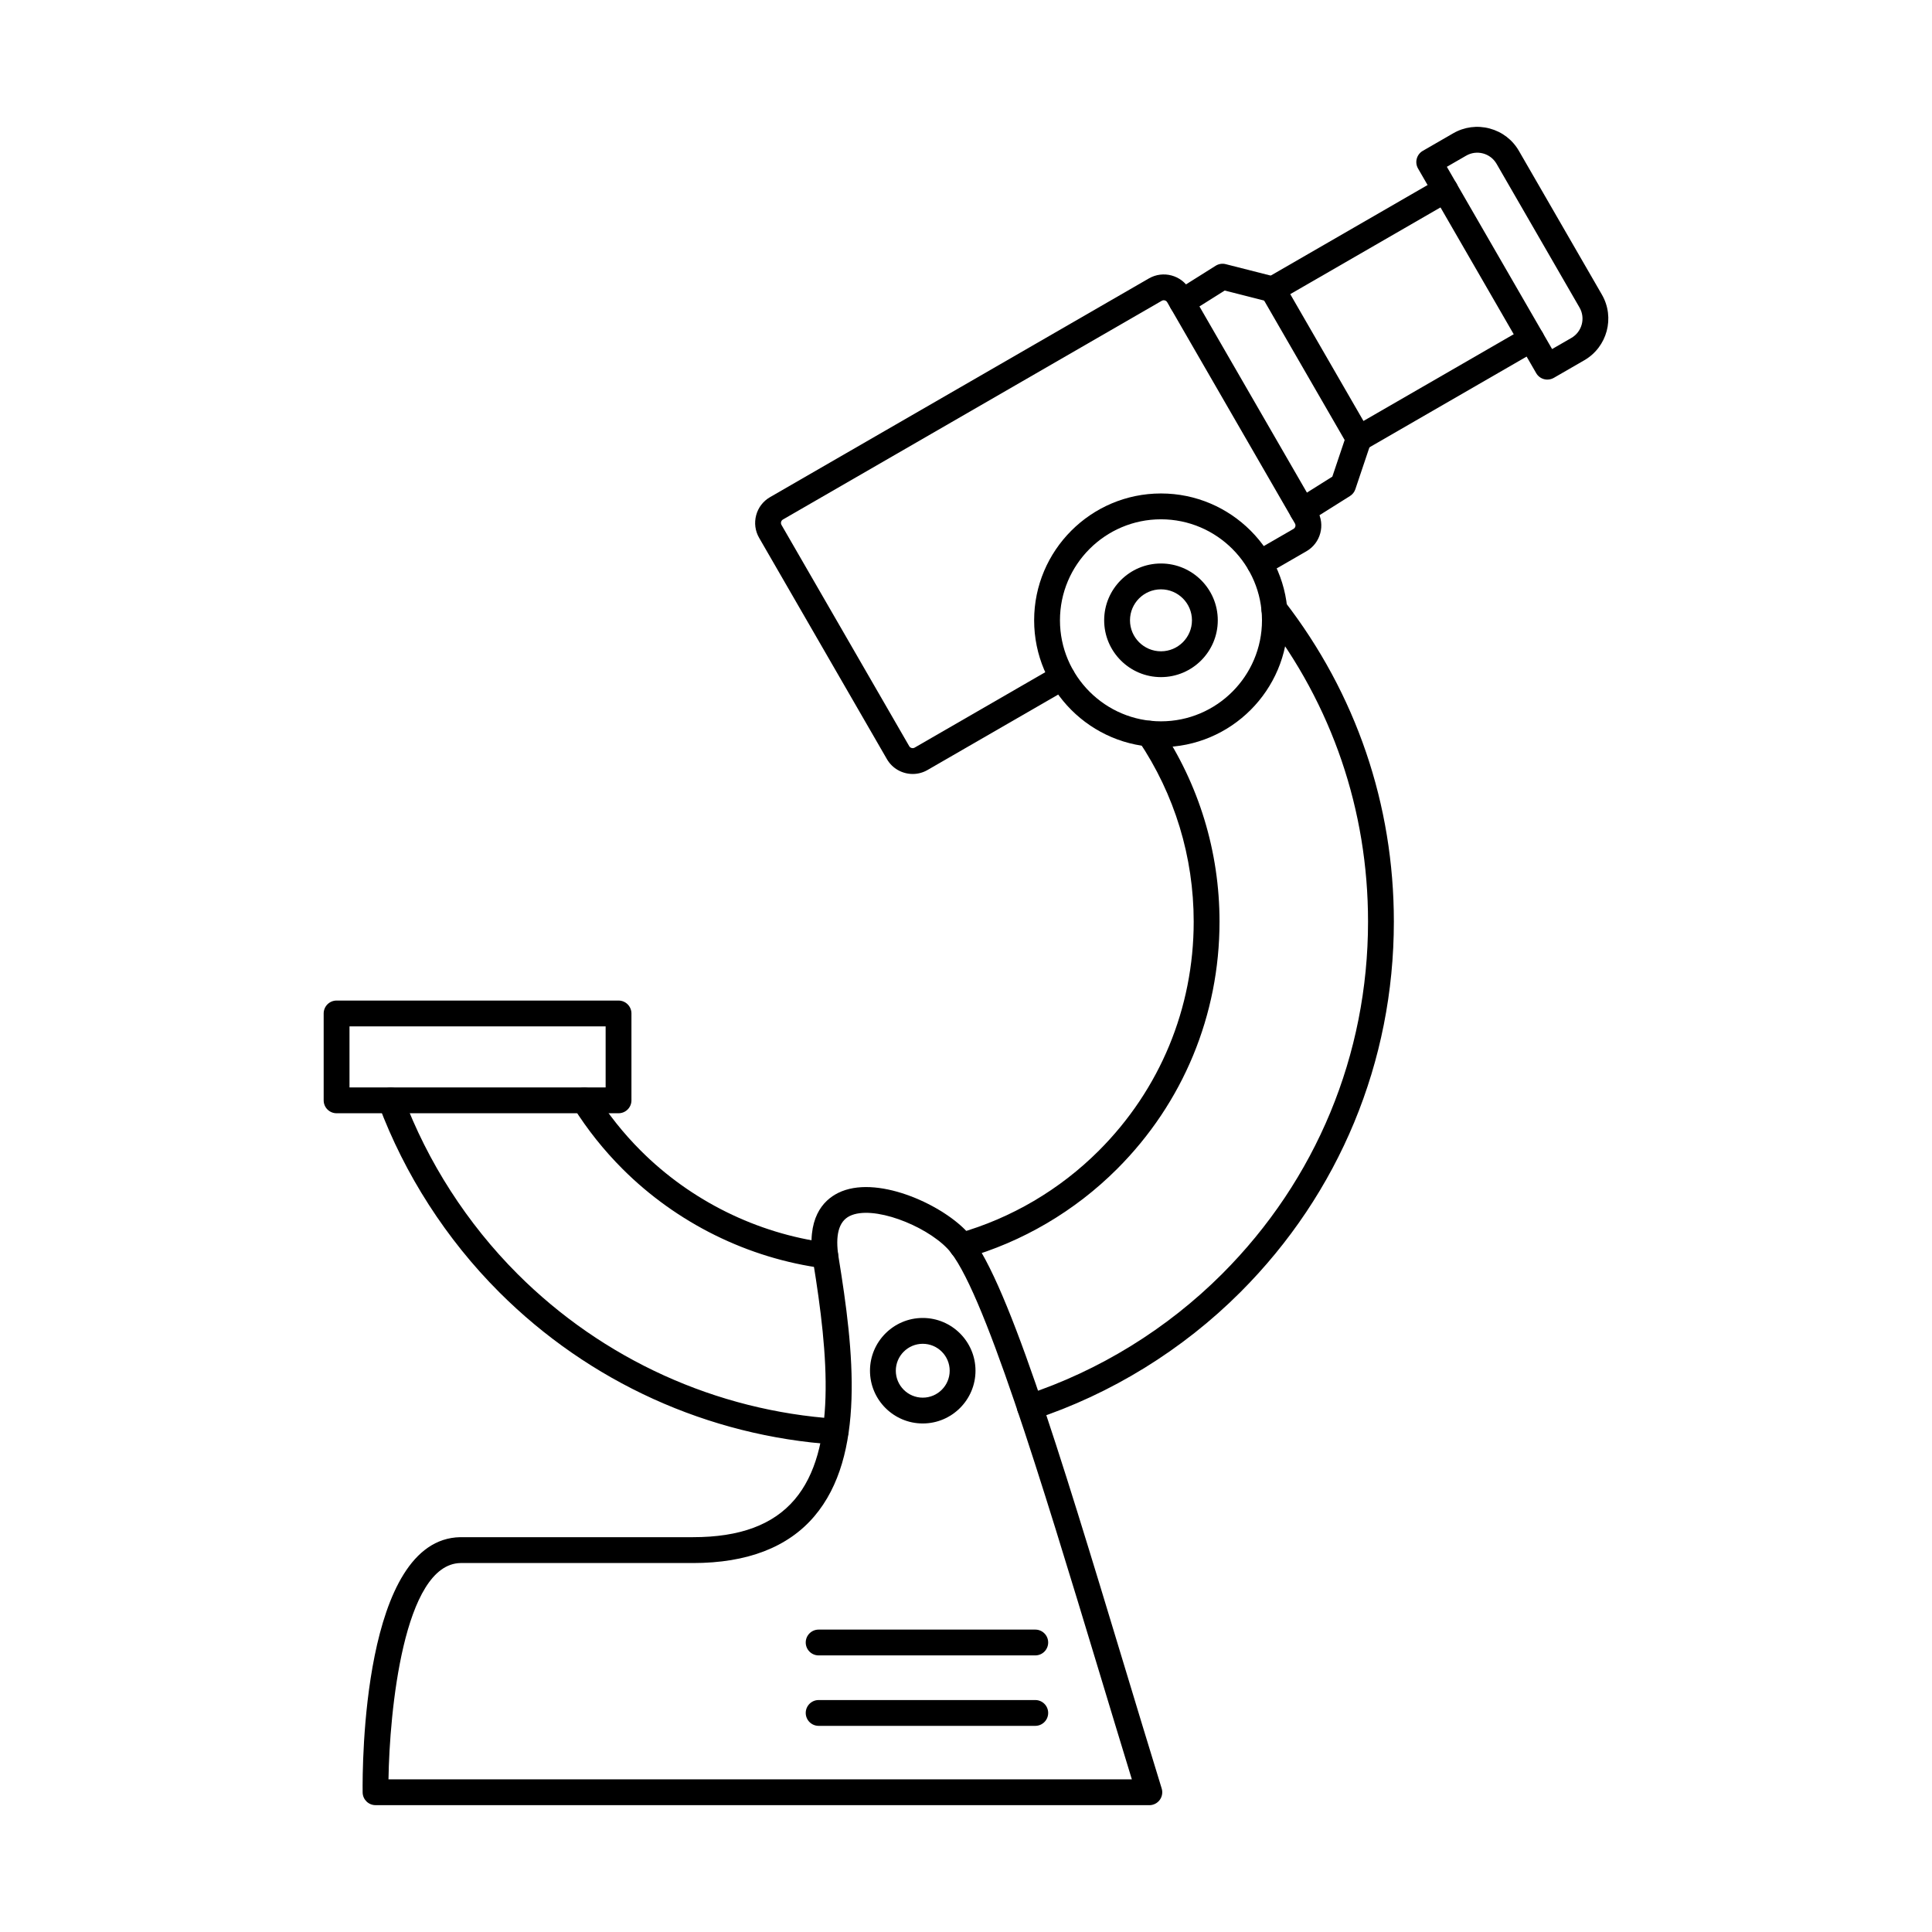 <?xml version="1.0" encoding="UTF-8"?>
<!-- Uploaded to: ICON Repo, www.svgrepo.com, Generator: ICON Repo Mixer Tools -->
<svg fill="#000000" width="800px" height="800px" version="1.1" viewBox="144 144 512 512" xmlns="http://www.w3.org/2000/svg">
 <g>
  <path d="m246.95 615.54h197c-2.922-9.531-5.879-19.309-8.754-28.812-15.215-50.273-30.945-102.26-40.117-111.84-5.969-6.234-19.879-11.633-25.93-8.617-2.883 1.438-3.859 5.113-2.914 10.934 4.043 24.793 7.211 52.578-6.426 68.621-6.988 8.223-17.805 12.395-32.148 12.395h-61.621c-15.105 0.266-18.82 39.449-19.09 57.328zm201.63 6.844h-205.06c-1.875 0-3.398-1.508-3.418-3.387-0.082-6.867-0.035-67.172 25.879-67.629h61.68c12.414 0 21.223-3.269 26.934-9.984 11.191-13.16 8.961-38.094 4.887-63.082-1.848-11.359 2.578-16.145 6.617-18.156 9.902-4.938 26.977 2.758 33.922 10.012 10.305 10.77 24.863 58.887 41.727 114.6 3.32 10.969 6.75 22.316 10.109 33.203 0.32 1.035 0.129 2.168-0.516 3.039-0.645 0.875-1.668 1.391-2.754 1.391z"/>
  <path d="m398.88 477.55c-1.488 0-2.863-0.984-3.289-2.492-0.516-1.816 0.539-3.711 2.359-4.223 14.016-3.969 26.895-11.539 37.254-21.898 16.211-16.211 25.137-37.766 25.137-60.691 0-17.164-5.051-33.734-14.598-47.906-1.055-1.57-0.641-3.691 0.926-4.75 1.566-1.051 3.695-0.641 4.746 0.926 10.32 15.309 15.77 33.195 15.77 51.73 0 24.754-9.637 48.027-27.141 65.531-11.184 11.184-25.09 19.355-40.227 23.645-0.312 0.09-0.625 0.133-0.934 0.133zm-36.172 2.594c-0.152 0-0.301-0.012-0.453-0.027-20.02-2.644-38.941-12-53.281-26.34-4.938-4.938-9.324-10.438-13.031-16.352-1.008-1.598-0.523-3.711 1.082-4.715 1.602-1.004 3.711-0.52 4.711 1.082 3.438 5.477 7.496 10.574 12.074 15.148 13.281 13.281 30.801 21.941 49.336 24.391 1.871 0.246 3.191 1.965 2.941 3.84-0.23 1.723-1.699 2.977-3.387 2.977zm54.234 40.199c-1.438 0-2.773-0.914-3.25-2.352-0.59-1.793 0.387-3.731 2.18-4.32 19.457-6.414 37.434-17.5 51.996-32.062 24.938-24.938 38.676-58.098 38.676-93.363 0-29.508-9.52-57.41-27.527-80.699-1.156-1.492-0.883-3.641 0.613-4.797s3.644-0.879 4.801 0.613c18.941 24.496 28.957 53.848 28.957 84.887 0 37.094-14.449 71.969-40.68 98.199-15.312 15.312-34.227 26.977-54.695 33.723-0.355 0.117-0.715 0.176-1.07 0.176zm-51.512 6.481c-0.078 0-0.152-0.004-0.234-0.012-33.512-2.219-65.082-16.559-88.895-40.367-14.008-14.008-25.055-31.172-31.945-49.641-0.664-1.77 0.234-3.742 2.008-4.402 1.77-0.664 3.738 0.238 4.402 2.008 6.551 17.555 17.059 33.875 30.375 47.195 22.641 22.641 52.652 36.27 84.512 38.383 1.883 0.125 3.312 1.754 3.188 3.637-0.121 1.809-1.625 3.199-3.41 3.199z"/>
  <path d="m388.54 500.12c-3.934 0-7.141 3.199-7.141 7.137 0 3.934 3.203 7.137 7.141 7.137 3.934 0 7.137-3.203 7.137-7.137s-3.199-7.137-7.137-7.137zm0 21.113c-7.711 0-13.984-6.269-13.984-13.98 0-7.707 6.273-13.98 13.984-13.98 7.707 0 13.977 6.273 13.977 13.98s-6.273 13.98-13.977 13.98z"/>
  <path d="m451.67 281.62c-14.762 0-26.77 12.008-26.77 26.77 0 14.758 12.008 26.77 26.77 26.77 14.758 0 26.77-12.008 26.77-26.77 0-14.758-12.008-26.77-26.77-26.77zm0 60.379c-18.535 0-33.613-15.078-33.613-33.613 0-18.535 15.078-33.613 33.613-33.613s33.613 15.078 33.613 33.613c0 18.531-15.078 33.613-33.613 33.613z"/>
  <path d="m451.67 300.18c-4.531 0-8.211 3.68-8.211 8.211 0 4.527 3.68 8.211 8.211 8.211 4.527 0 8.211-3.684 8.211-8.211 0-4.531-3.684-8.211-8.211-8.211zm0 23.262c-8.301 0-15.055-6.754-15.055-15.055s6.754-15.055 15.055-15.055 15.055 6.754 15.055 15.055-6.754 15.055-15.055 15.055z"/>
  <path d="m527.43 188.2 27.891 48.305 5.113-2.949c2.812-1.625 3.789-5.238 2.156-8.055l-21.984-38.086c-1.633-2.82-5.242-3.789-8.059-2.16l-5.113 2.949zm26.645 56.398c-0.305 0-0.598-0.039-0.891-0.117-0.875-0.234-1.621-0.805-2.078-1.594l-31.309-54.23c-0.453-0.789-0.578-1.719-0.34-2.598 0.234-0.879 0.809-1.625 1.594-2.078l8.07-4.66c2.941-1.699 6.379-2.144 9.664-1.266 3.297 0.883 6.047 2.988 7.742 5.93l21.988 38.086c3.519 6.082 1.426 13.891-4.66 17.402l-8.07 4.66c-0.523 0.301-1.113 0.457-1.707 0.457z"/>
  <path d="m504.09 263.66c-1.184 0-2.336-0.617-2.969-1.711l-22.828-39.535c-0.453-0.789-0.578-1.723-0.34-2.598 0.234-0.879 0.809-1.625 1.594-2.078l45.742-26.41c1.637-0.945 3.731-0.387 4.676 1.254 0.945 1.637 0.383 3.727-1.254 4.672l-42.781 24.699 19.402 33.609 42.789-24.699c1.629-0.945 3.719-0.383 4.664 1.254 0.945 1.637 0.383 3.727-1.258 4.672l-45.738 26.41c-0.535 0.312-1.129 0.457-1.703 0.457z"/>
  <path d="m457.27 227.49c-1.141 0-2.254-0.57-2.902-1.602-1.008-1.602-0.527-3.715 1.074-4.719l10.727-6.746c0.797-0.496 1.758-0.652 2.664-0.418l13.27 3.375c1.832 0.465 2.941 2.328 2.473 4.16-0.469 1.828-2.328 2.941-4.16 2.469l-11.848-3.016-9.484 5.965c-0.566 0.355-1.195 0.527-1.816 0.527zm31.906 55.266c-1.141 0-2.254-0.57-2.902-1.602-1.008-1.602-0.527-3.715 1.074-4.719l9.734-6.121 3.758-11.172c0.602-1.789 2.543-2.758 4.332-2.152 1.789 0.602 2.754 2.543 2.152 4.332l-4.144 12.328c-0.25 0.75-0.75 1.387-1.422 1.805l-10.77 6.769c-0.566 0.355-1.195 0.527-1.816 0.527z"/>
  <path d="m385.88 349.11c-2.731 0-5.387-1.414-6.844-3.941l-33.863-58.645c-1.051-1.824-1.324-3.945-0.781-5.984 0.543-2.039 1.852-3.738 3.672-4.789l100.41-57.969c3.766-2.168 8.602-0.879 10.773 2.887l33.855 58.645c2.176 3.766 0.883 8.602-2.883 10.773l-10.688 6.168c-1.637 0.945-3.727 0.383-4.672-1.254-0.945-1.637-0.387-3.727 1.25-4.668l10.688-6.172c0.32-0.188 0.441-0.477 0.48-0.637 0.043-0.156 0.086-0.469-0.098-0.789l-33.859-58.645c-0.281-0.492-0.938-0.664-1.43-0.383l-100.41 57.973c-0.32 0.184-0.438 0.473-0.48 0.633-0.043 0.156-0.086 0.469 0.102 0.793l33.855 58.641c0.281 0.492 0.938 0.664 1.43 0.383l37.422-21.605c1.637-0.945 3.727-0.383 4.672 1.254s0.387 3.727-1.25 4.672l-37.426 21.605c-1.238 0.715-2.594 1.055-3.93 1.055z"/>
  <path d="m418.36 582.7h-57.41c-1.891 0-3.422-1.531-3.422-3.422 0-1.895 1.531-3.418 3.422-3.418h57.41c1.887 0 3.418 1.527 3.418 3.418s-1.531 3.422-3.418 3.422z"/>
  <path d="m418.36 601.37h-57.41c-1.891 0-3.422-1.535-3.422-3.422 0-1.891 1.531-3.418 3.422-3.418h57.41c1.887 0 3.418 1.527 3.418 3.418 0 1.887-1.531 3.422-3.418 3.422z"/>
  <path d="m236.62 432.18h67.879v-16.184h-67.879zm71.297 6.844h-74.723c-1.887 0-3.418-1.531-3.418-3.418v-23.031c0-1.887 1.531-3.418 3.418-3.418h74.723c1.887 0 3.422 1.531 3.422 3.418v23.031c0 1.887-1.535 3.418-3.422 3.418z"/>
 </g>
</svg>